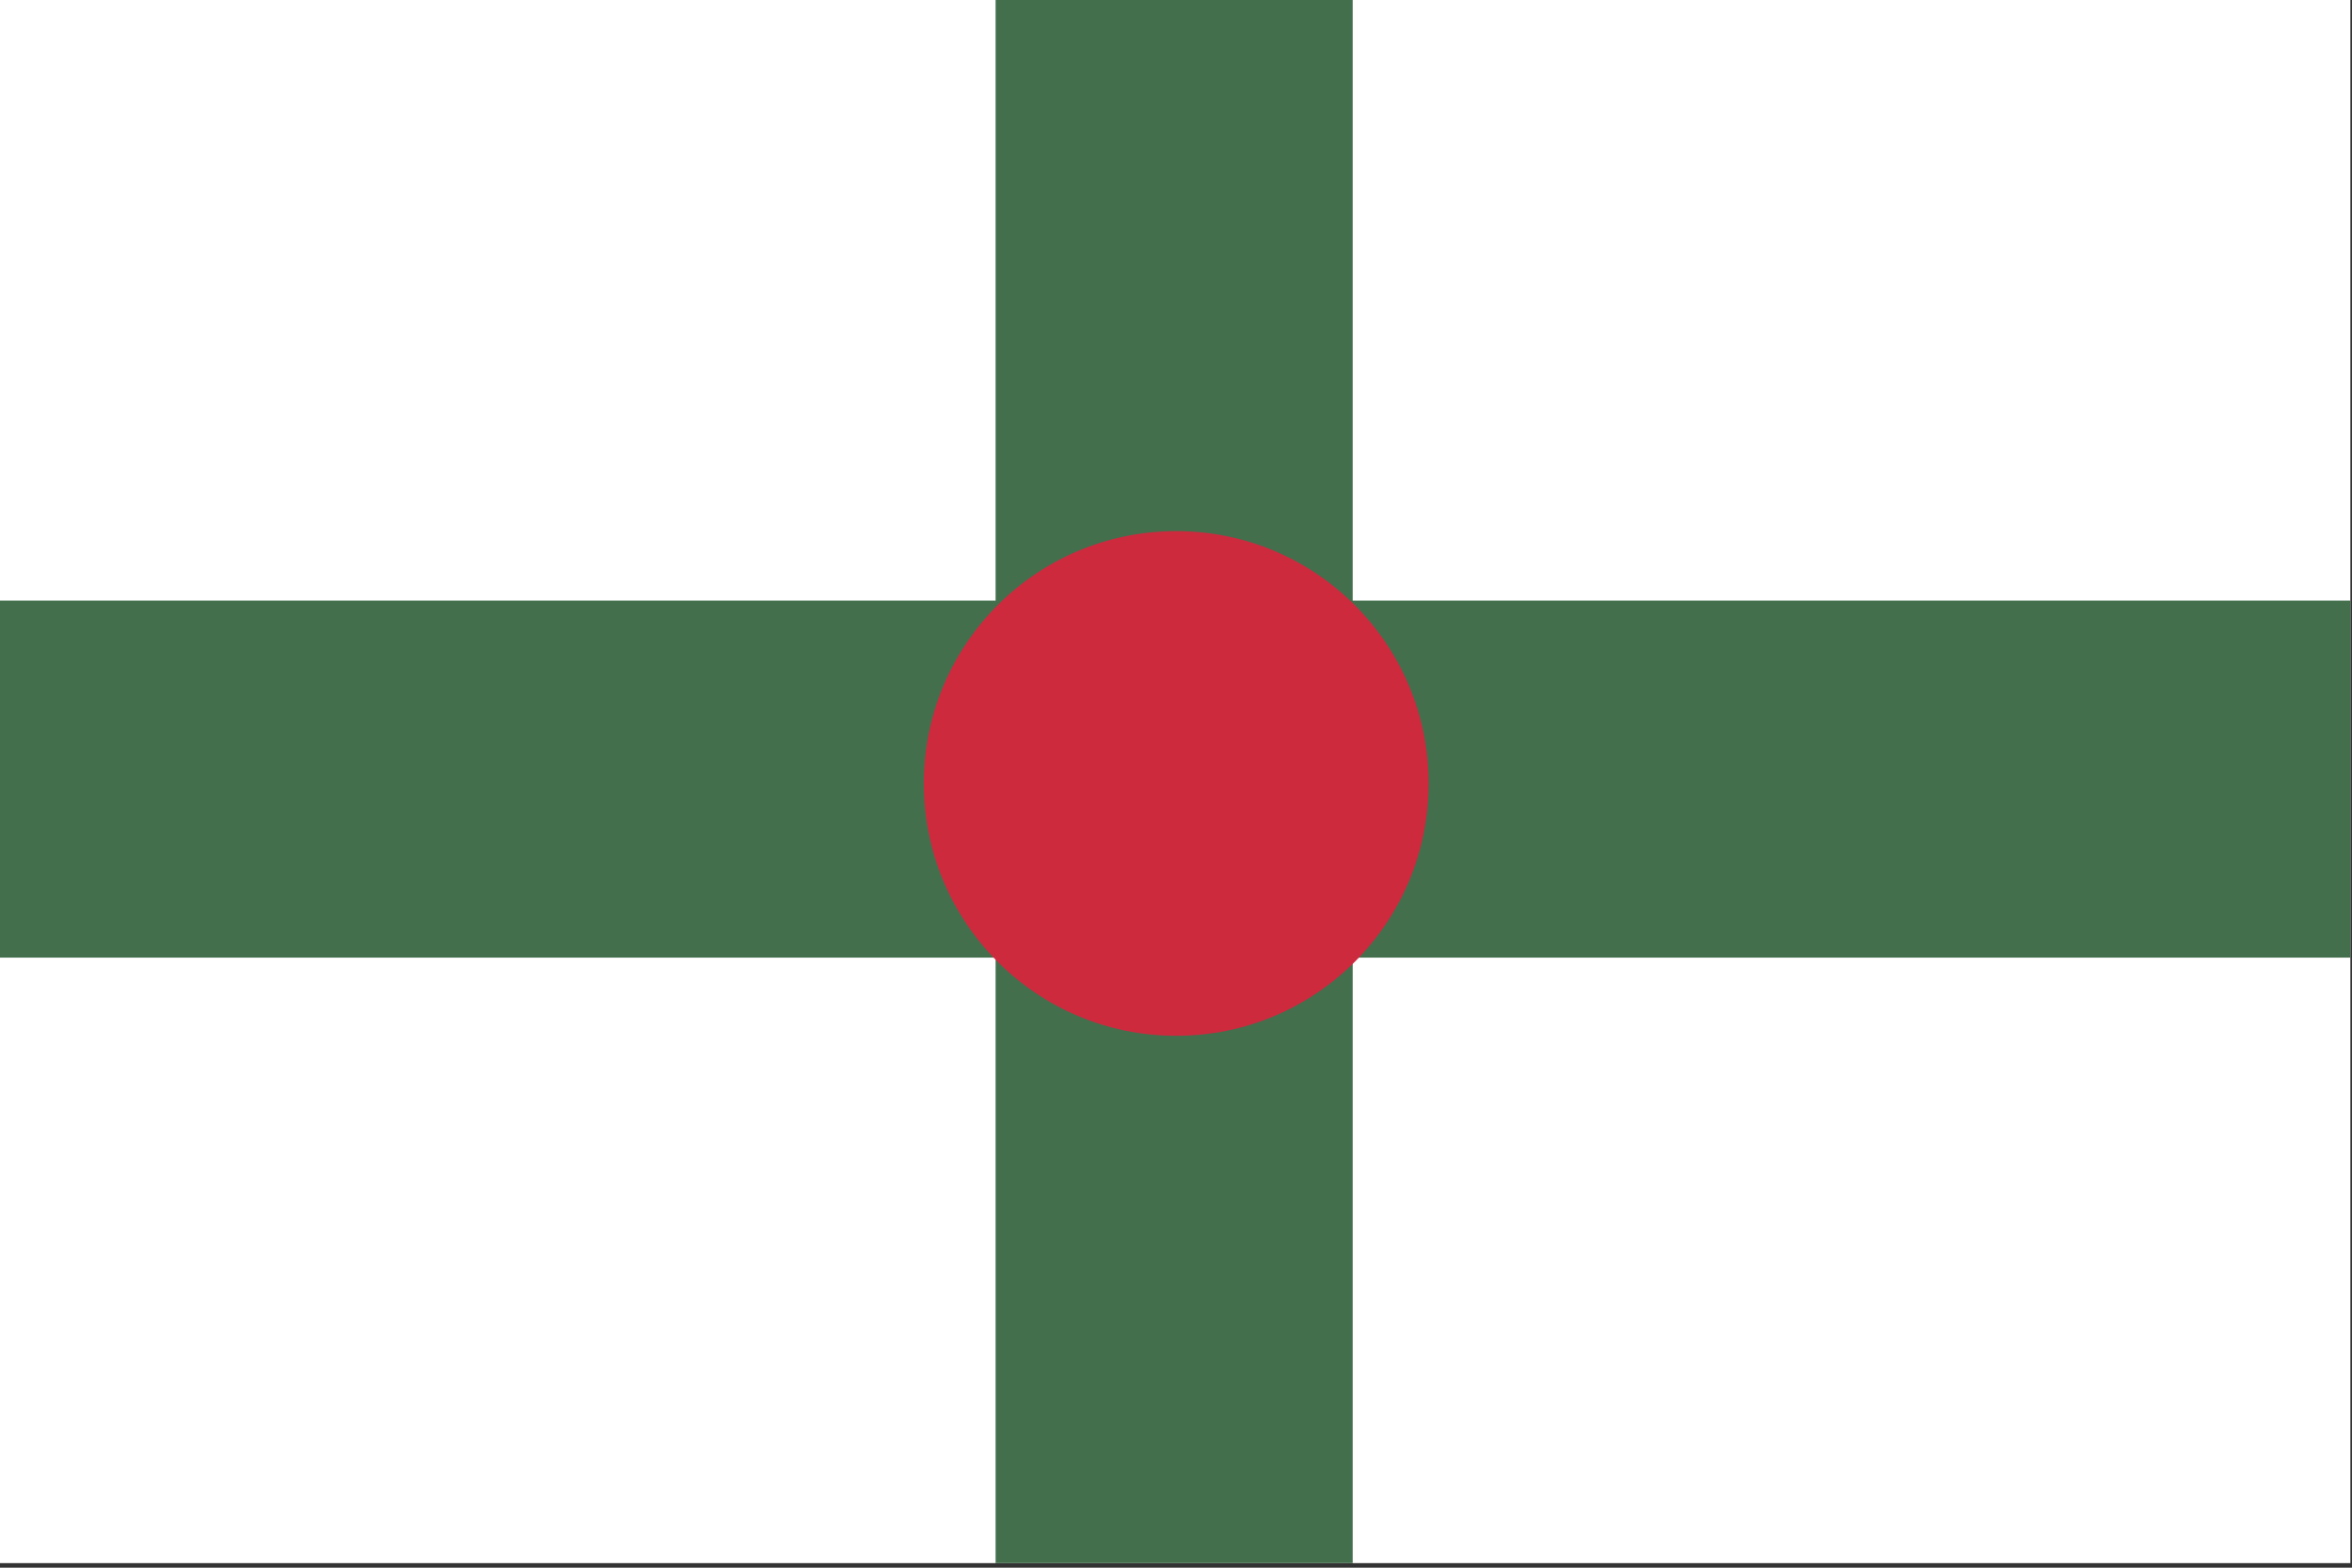 <svg xmlns="http://www.w3.org/2000/svg" height="1000" width="1500"><rect width="100%" height="100%" fill="#333333" stroke="none"/><path style="enable-background:accumulate;color:#000" fill="#FFF" d="M-4000-9347.638h900v600h-900z" transform="matrix(1.667 0 0 1.667 6666.667 15579.397)"/><path style="enable-background:accumulate;color:#000" fill="#436f4d" d="M-4000-9115.942h900v136.61h-900z" transform="matrix(1.667 0 0 1.667 6666.667 15579.397)"/><path style="enable-background:accumulate;color:#000" d="M-9347.638 3481.695h600v136.61h-600z" transform="matrix(0 1.667 -1.667 0 6666.667 15579.397)" fill="#436f4d"/><path style="enable-background:accumulate;color:#000" d="M-2132.5 463.862c0 11.598-9.85 21-22 21s-22-9.402-22-21 9.85-21 22-21 22 9.402 22 21z" transform="matrix(7.317 0 0 7.665 16514.635 -3055.739)" fill="#cd2a3e"/></svg>